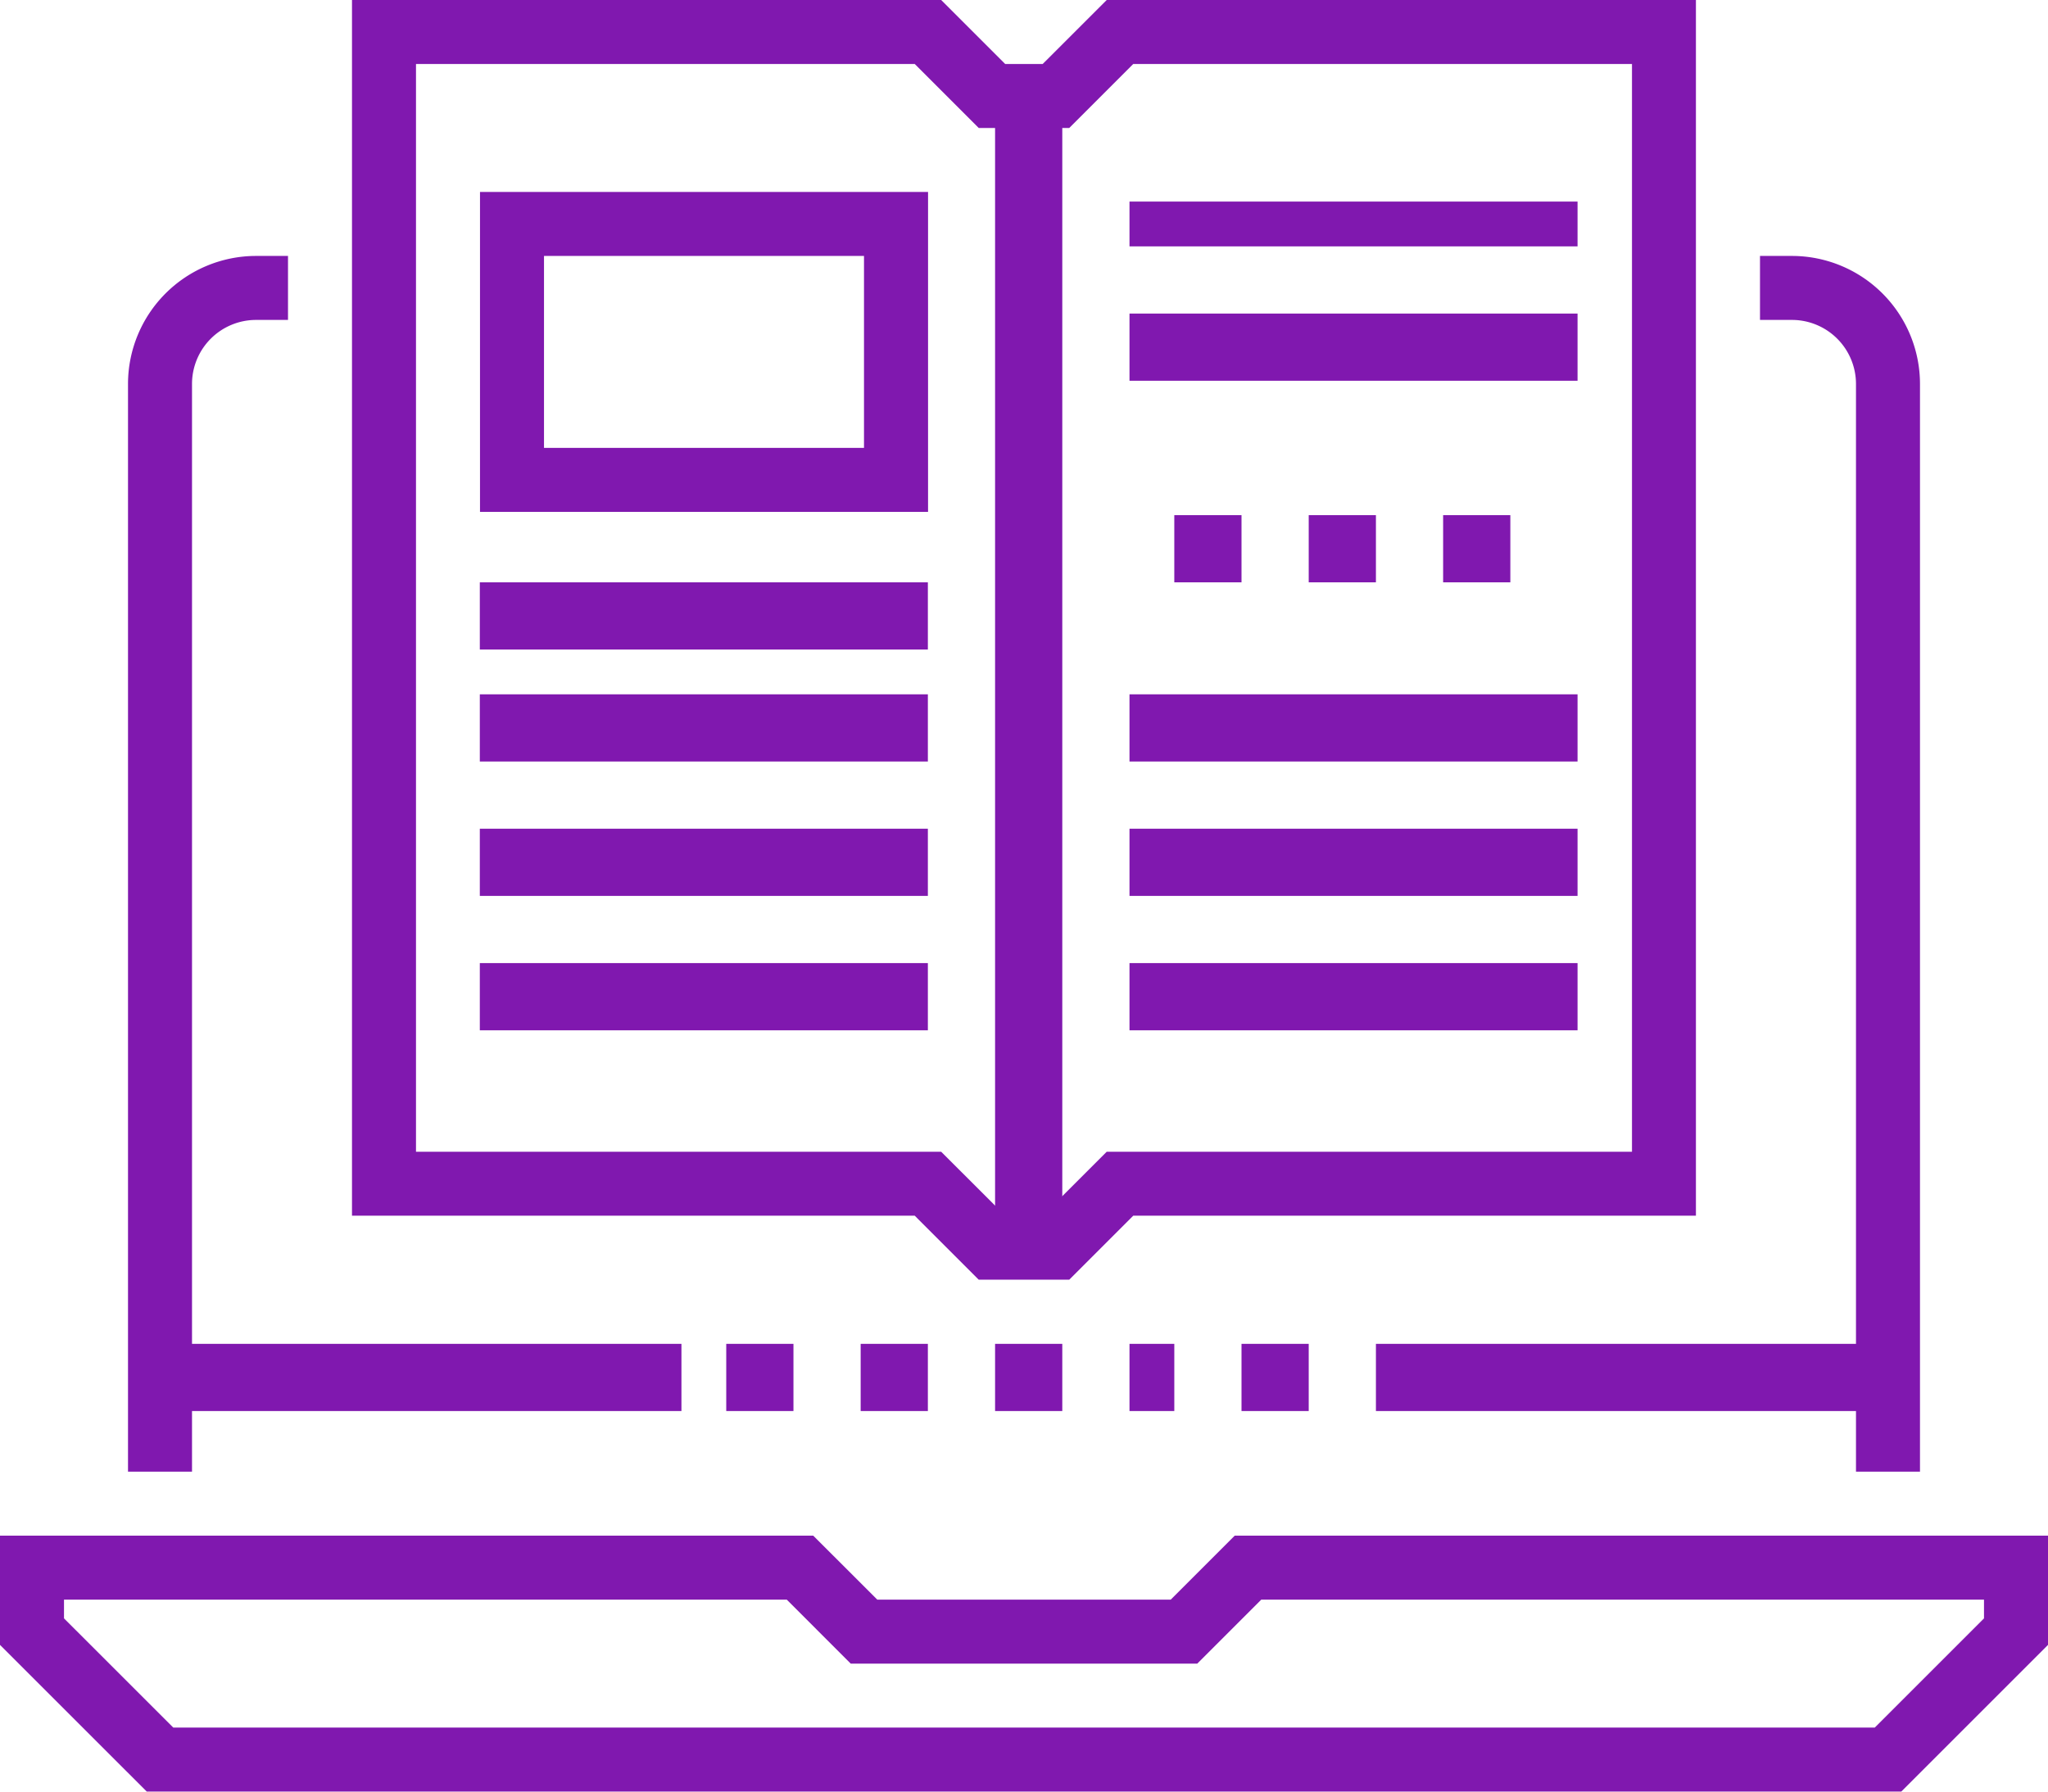<svg xmlns="http://www.w3.org/2000/svg" xmlns:xlink="http://www.w3.org/1999/xlink" id="Icon_DevMktg2" width="91.418" height="80" viewBox="0 0 91.418 80"><defs><clipPath id="clip-path"><rect id="Rectangle_1790" data-name="Rectangle 1790" width="91" height="80" transform="translate(0.418)" fill="#8018af"></rect></clipPath></defs><path id="Path_2836" data-name="Path 2836" d="M53.442,53.715,56.3,50.857H88.561v.837L83.685,56.57H7.735L2.857,51.694v-.837H35.119l2.857,2.858ZM55.116,48,52.26,50.857h-13.1L36.3,48H0v4.878l6.551,6.549H84.869l6.549-6.549V48Z" transform="translate(0 20.563)" fill="#8018af"></path><g id="Group_2809" data-name="Group 2809"><g id="Group_2808" data-name="Group 2808" clip-path="url(#clip-path)"><path id="Path_2837" data-name="Path 2837" d="M6.857,62.279H4V13.714A5.719,5.719,0,0,1,9.714,8h1.428v2.857H9.714a2.86,2.86,0,0,0-2.857,2.857Z" transform="translate(1.714 3.427)" fill="#8018af"></path><path id="Path_2838" data-name="Path 2838" d="M62.142,62.279H59.285V13.714a2.86,2.86,0,0,0-2.857-2.857H55V8h1.428a5.719,5.719,0,0,1,5.714,5.714Z" transform="translate(23.562 3.427)" fill="#8018af"></path><path id="Path_2839" data-name="Path 2839" d="M43.016,57.136h-4.04L36.12,54.279H11V0H37.3l2.857,2.857h1.674L44.69,0h26.3V54.279H45.873Zm-2.857-2.857h1.674l2.857-2.857H68.136V2.857H45.873L43.016,5.714h-4.04L36.12,2.857H13.857V51.423H37.3Z" transform="translate(4.712)" fill="#8018af"></path><rect id="Rectangle_1770" data-name="Rectangle 1770" width="3" height="52" transform="translate(44.418 4)" fill="#8018af"></rect><rect id="Rectangle_1771" data-name="Rectangle 1771" width="20" height="3" transform="translate(21.418 26)" fill="#8018af"></rect><rect id="Rectangle_1772" data-name="Rectangle 1772" width="20" height="3" transform="translate(21.418 31)" fill="#8018af"></rect><rect id="Rectangle_1773" data-name="Rectangle 1773" width="20" height="3" transform="translate(21.418 37)" fill="#8018af"></rect><rect id="Rectangle_1774" data-name="Rectangle 1774" width="20" height="3" transform="translate(21.418 43)" fill="#8018af"></rect><rect id="Rectangle_1775" data-name="Rectangle 1775" width="20" height="3" transform="translate(50.418 31)" fill="#8018af"></rect><rect id="Rectangle_1776" data-name="Rectangle 1776" width="20" height="3" transform="translate(50.418 37)" fill="#8018af"></rect><rect id="Rectangle_1777" data-name="Rectangle 1777" width="20" height="3" transform="translate(50.418 43)" fill="#8018af"></rect><rect id="Rectangle_1778" data-name="Rectangle 1778" width="20" height="2" transform="translate(50.418 9)" fill="#8018af"></rect><rect id="Rectangle_1779" data-name="Rectangle 1779" width="20" height="3" transform="translate(50.418 14)" fill="#8018af"></rect><rect id="Rectangle_1780" data-name="Rectangle 1780" width="3" height="3" transform="translate(58.418 23)" fill="#8018af"></rect><rect id="Rectangle_1781" data-name="Rectangle 1781" width="3" height="3" transform="translate(52.418 23)" fill="#8018af"></rect><rect id="Rectangle_1782" data-name="Rectangle 1782" width="3" height="3" transform="translate(64.418 23)" fill="#8018af"></rect><path id="Path_2840" data-name="Path 2840" d="M35,20.284H15V6H35ZM17.857,17.427H32.141V8.857H17.857Z" transform="translate(6.426 2.57)" fill="#8018af"></path><rect id="Rectangle_1783" data-name="Rectangle 1783" width="23" height="3" transform="translate(61.418 60)" fill="#8018af"></rect><rect id="Rectangle_1784" data-name="Rectangle 1784" width="23" height="3" transform="translate(7.418 60)" fill="#8018af"></rect><rect id="Rectangle_1785" data-name="Rectangle 1785" width="3" height="3" transform="translate(44.418 60)" fill="#8018af"></rect><rect id="Rectangle_1786" data-name="Rectangle 1786" width="3" height="3" transform="translate(38.418 60)" fill="#8018af"></rect><rect id="Rectangle_1787" data-name="Rectangle 1787" width="3" height="3" transform="translate(32.418 60)" fill="#8018af"></rect><rect id="Rectangle_1788" data-name="Rectangle 1788" width="2" height="3" transform="translate(50.418 60)" fill="#8018af"></rect><rect id="Rectangle_1789" data-name="Rectangle 1789" width="3" height="3" transform="translate(55.418 60)" fill="#8018af"></rect></g></g></svg>